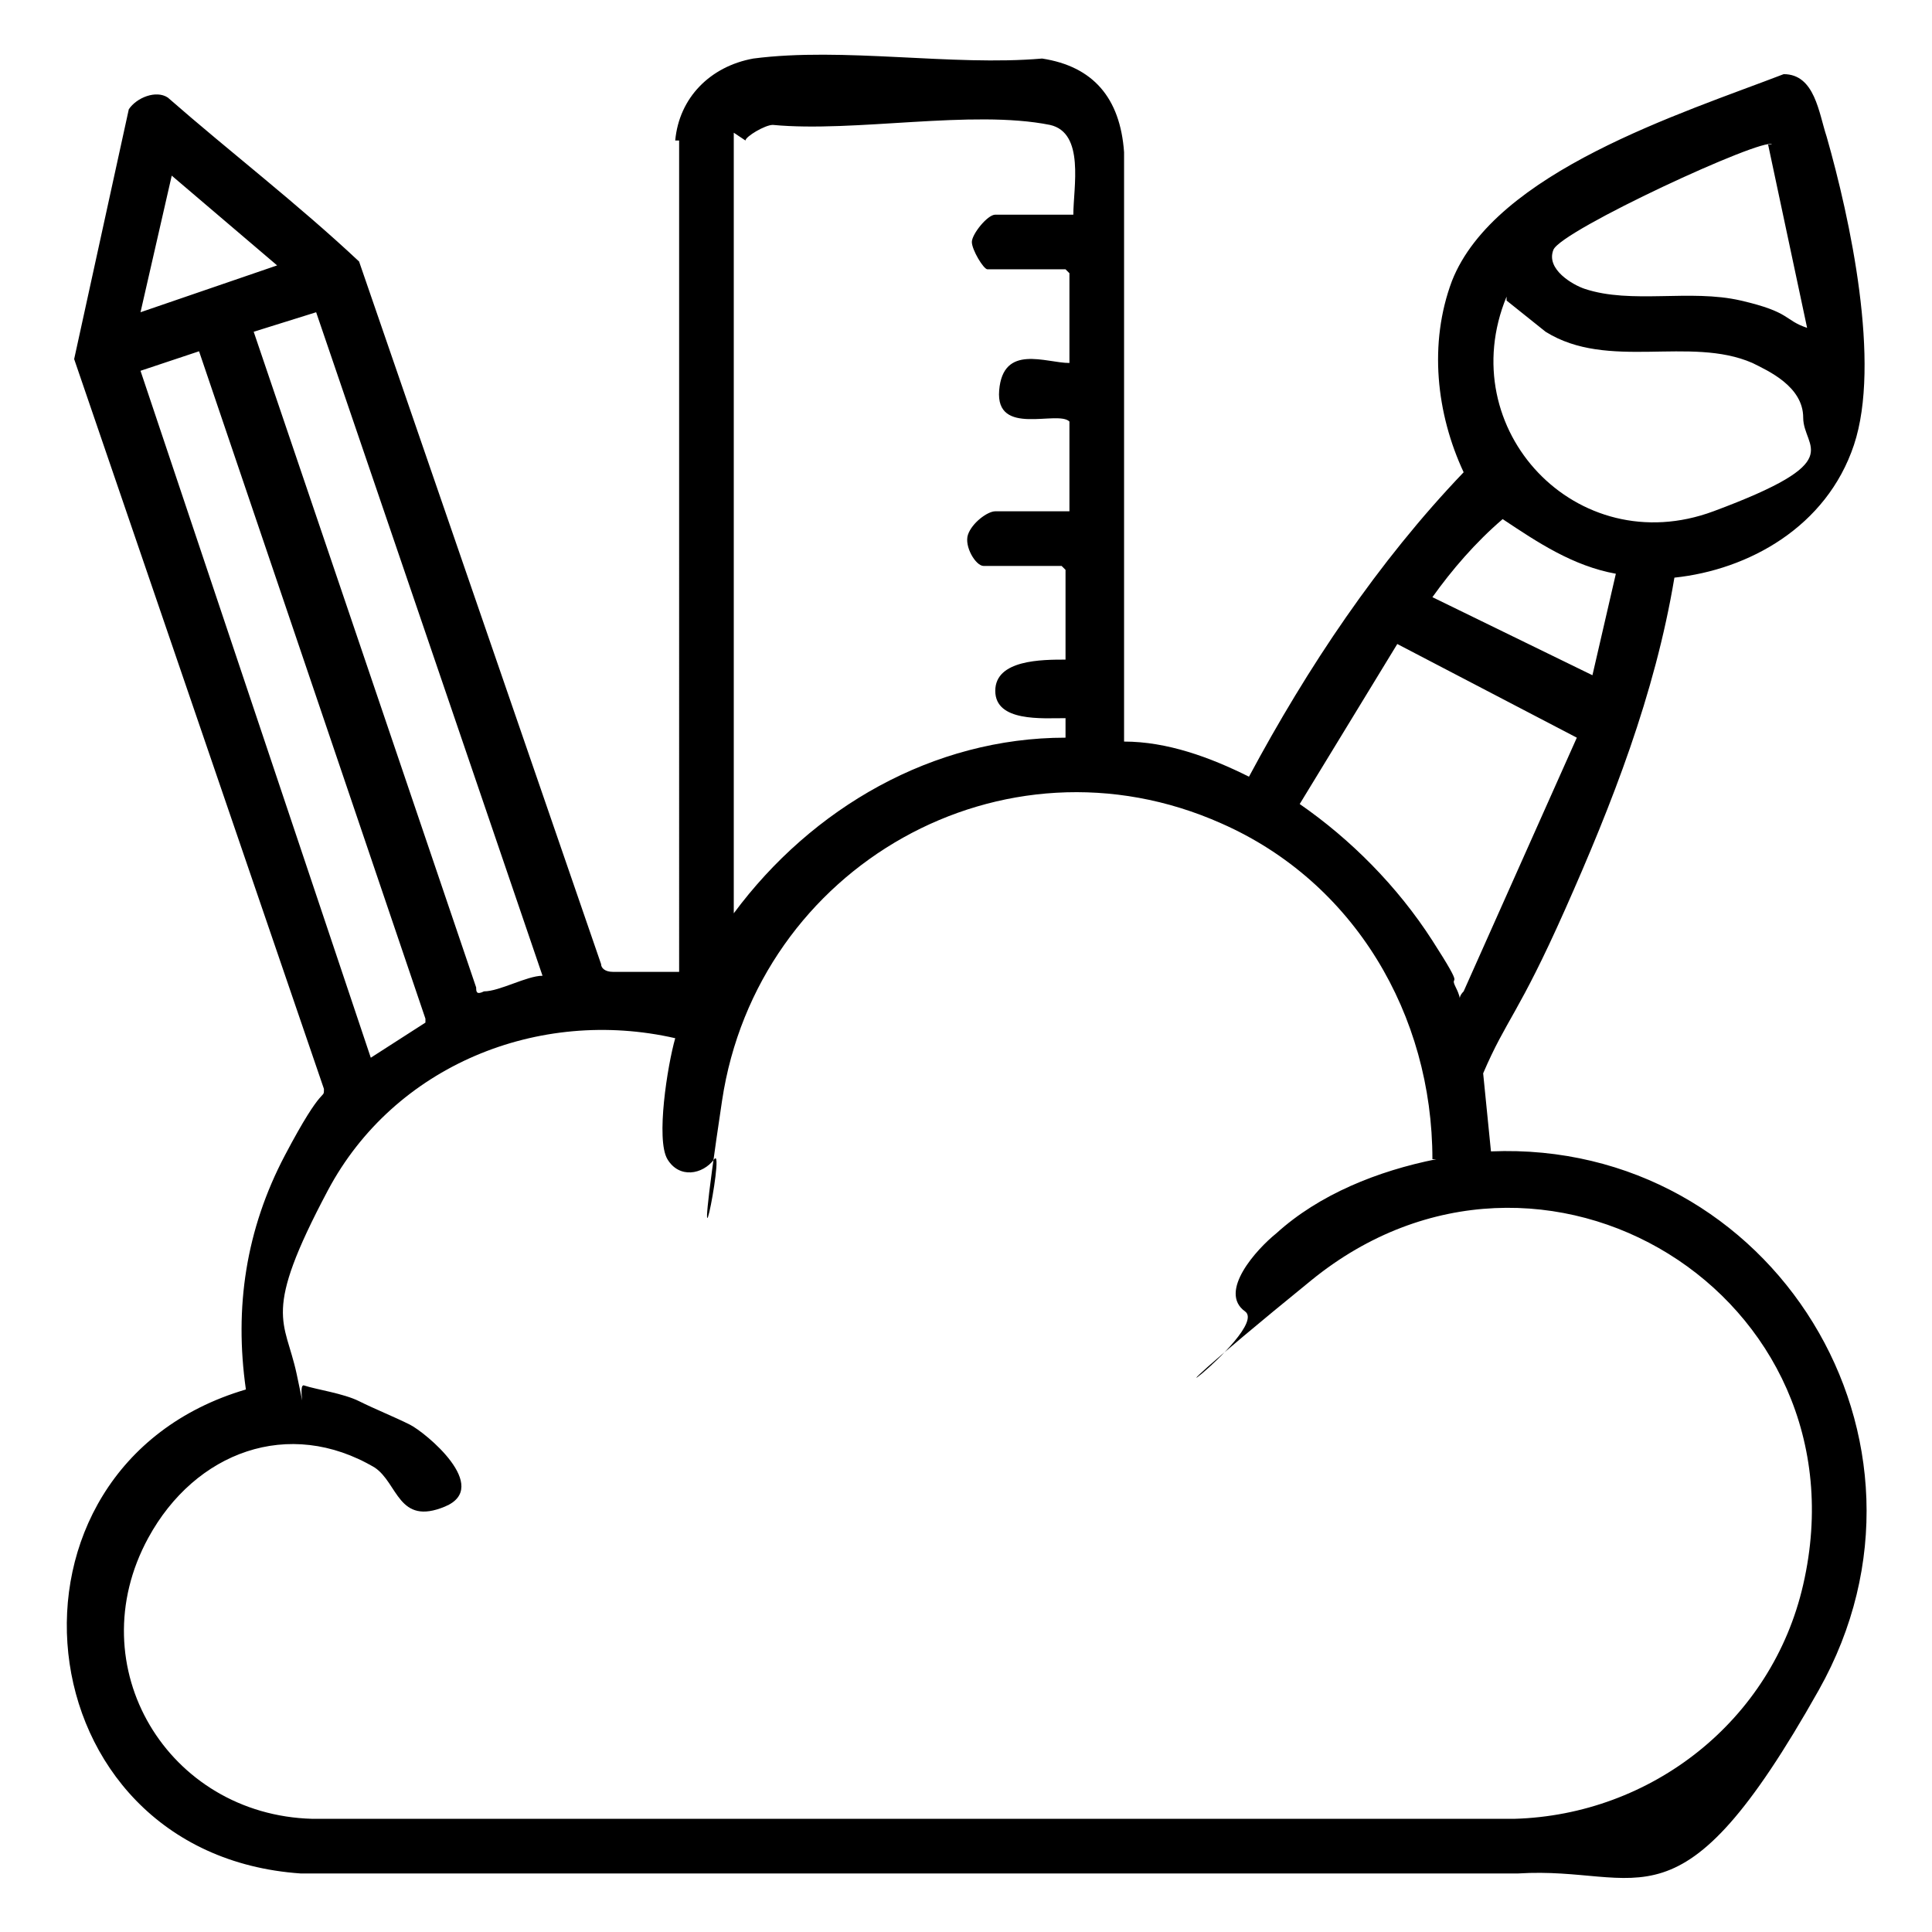 <?xml version="1.0" encoding="UTF-8"?>
<svg id="Layer_1" xmlns="http://www.w3.org/2000/svg" version="1.1" viewBox="0 0 49.5 49.5">
  <!-- Generator: Adobe Illustrator 29.3.0, SVG Export Plug-In . SVG Version: 2.1.0 Build 146)  -->
  <path d="M17.3,3.6c.1-1.1.9-1.9,2-2.1,2.3-.3,5.1.2,7.4,0,1.3.2,2,1,2.1,2.4v15.1c1.1,0,2.2.4,3.2.9,1.5-2.8,3.3-5.5,5.5-7.8-.7-1.5-.9-3.3-.3-4.9,1.1-2.8,5.9-4.3,8.5-5.3.8,0,.9,1,1.1,1.6.6,2.1,1.4,5.8.7,7.9s-2.7,3.2-4.6,3.4c-.5,3-1.6,5.8-2.8,8.5s-1.5,2.8-2.1,4.2l.2,2c7.2-.3,12,7.4,8.4,13.8s-4.5,4.5-7.7,4.7H7.7c-7.2-.5-8.2-10.4-1.4-12.4-.3-2.1,0-4.1,1-6s1-1.4,1-1.7L1.9,9.2l1.4-6.4c.2-.3.7-.5,1-.3,1.6,1.4,3.3,2.7,4.9,4.2l6.2,18c0,.1.1.2.3.2.5,0,1.2,0,1.7,0V3.6ZM18.8,3.4v20c2-2.7,5.1-4.5,8.5-4.5v-.5c-.6,0-1.8.1-1.8-.7s1.2-.8,1.8-.8v-2.3s-.1-.1-.1-.1h-2c-.2,0-.5-.5-.4-.8s.5-.6.7-.6h1.9v-2.3c-.3-.3-1.9.4-1.8-.8s1.2-.7,1.8-.7v-2.3s-.1-.1-.1-.1h-2c-.1,0-.4-.5-.4-.7s.4-.7.6-.7h2c0-.7.3-2.1-.6-2.3-2-.4-5,.2-7.1,0-.2,0-.7.3-.7.4ZM45.4,3.7c-.2-.2-5.4,2.2-5.6,2.7s.5.9.8,1c1.2.4,2.7,0,4,.3s1.1.5,1.7.7l-1-4.7ZM7.1,6.8l-2.7-2.3-.8,3.5,3.5-1.2ZM38.6,7.6c-1.4,3.4,1.8,6.8,5.3,5.5s2.3-1.6,2.3-2.4-.9-1.2-1.3-1.4c-1.6-.7-3.7.2-5.3-.8l-1-.8ZM8.1,8l-1.6.5,5.7,16.8c0,.1,0,.2.2.1.4,0,1.1-.4,1.5-.4L8.1,8ZM10.9,26.1L5.1,9l-1.5.5,5.9,17.6,1.4-.9ZM41.4,14.7c-1.1-.2-2-.8-2.9-1.4-.7.6-1.3,1.3-1.8,2l4.1,2,.6-2.6ZM37.5,25.4l2.9-6.5-4.6-2.4-2.5,4.1c1.3.9,2.5,2.1,3.4,3.5s.4.8.6,1.2,0,.3.2.1ZM36.7,29.7c0-3.7-2-7.1-5.4-8.6-5.6-2.5-11.9,1.1-12.8,7.1s.1,1.1-.2,1.5-.9.5-1.2,0,0-2.4.2-3.1c-3.5-.8-7.2.7-8.9,3.9s-1.1,3.3-.8,4.7,0,.2.2.3c.3.1,1,.2,1.4.4s.9.4,1.3.6,2.1,1.6.9,2.1-1.2-.6-1.8-1c-2.2-1.3-4.6-.4-5.8,1.8-1.8,3.3.5,7.1,4.2,7.2h30.8c3.5-.1,6.6-2.5,7.4-6,1.7-7.4-6.7-12.6-12.6-7.8s-1,1.3-1.7.8.3-1.6.8-2c1.1-1,2.6-1.6,4.1-1.9Z"/>
</svg>